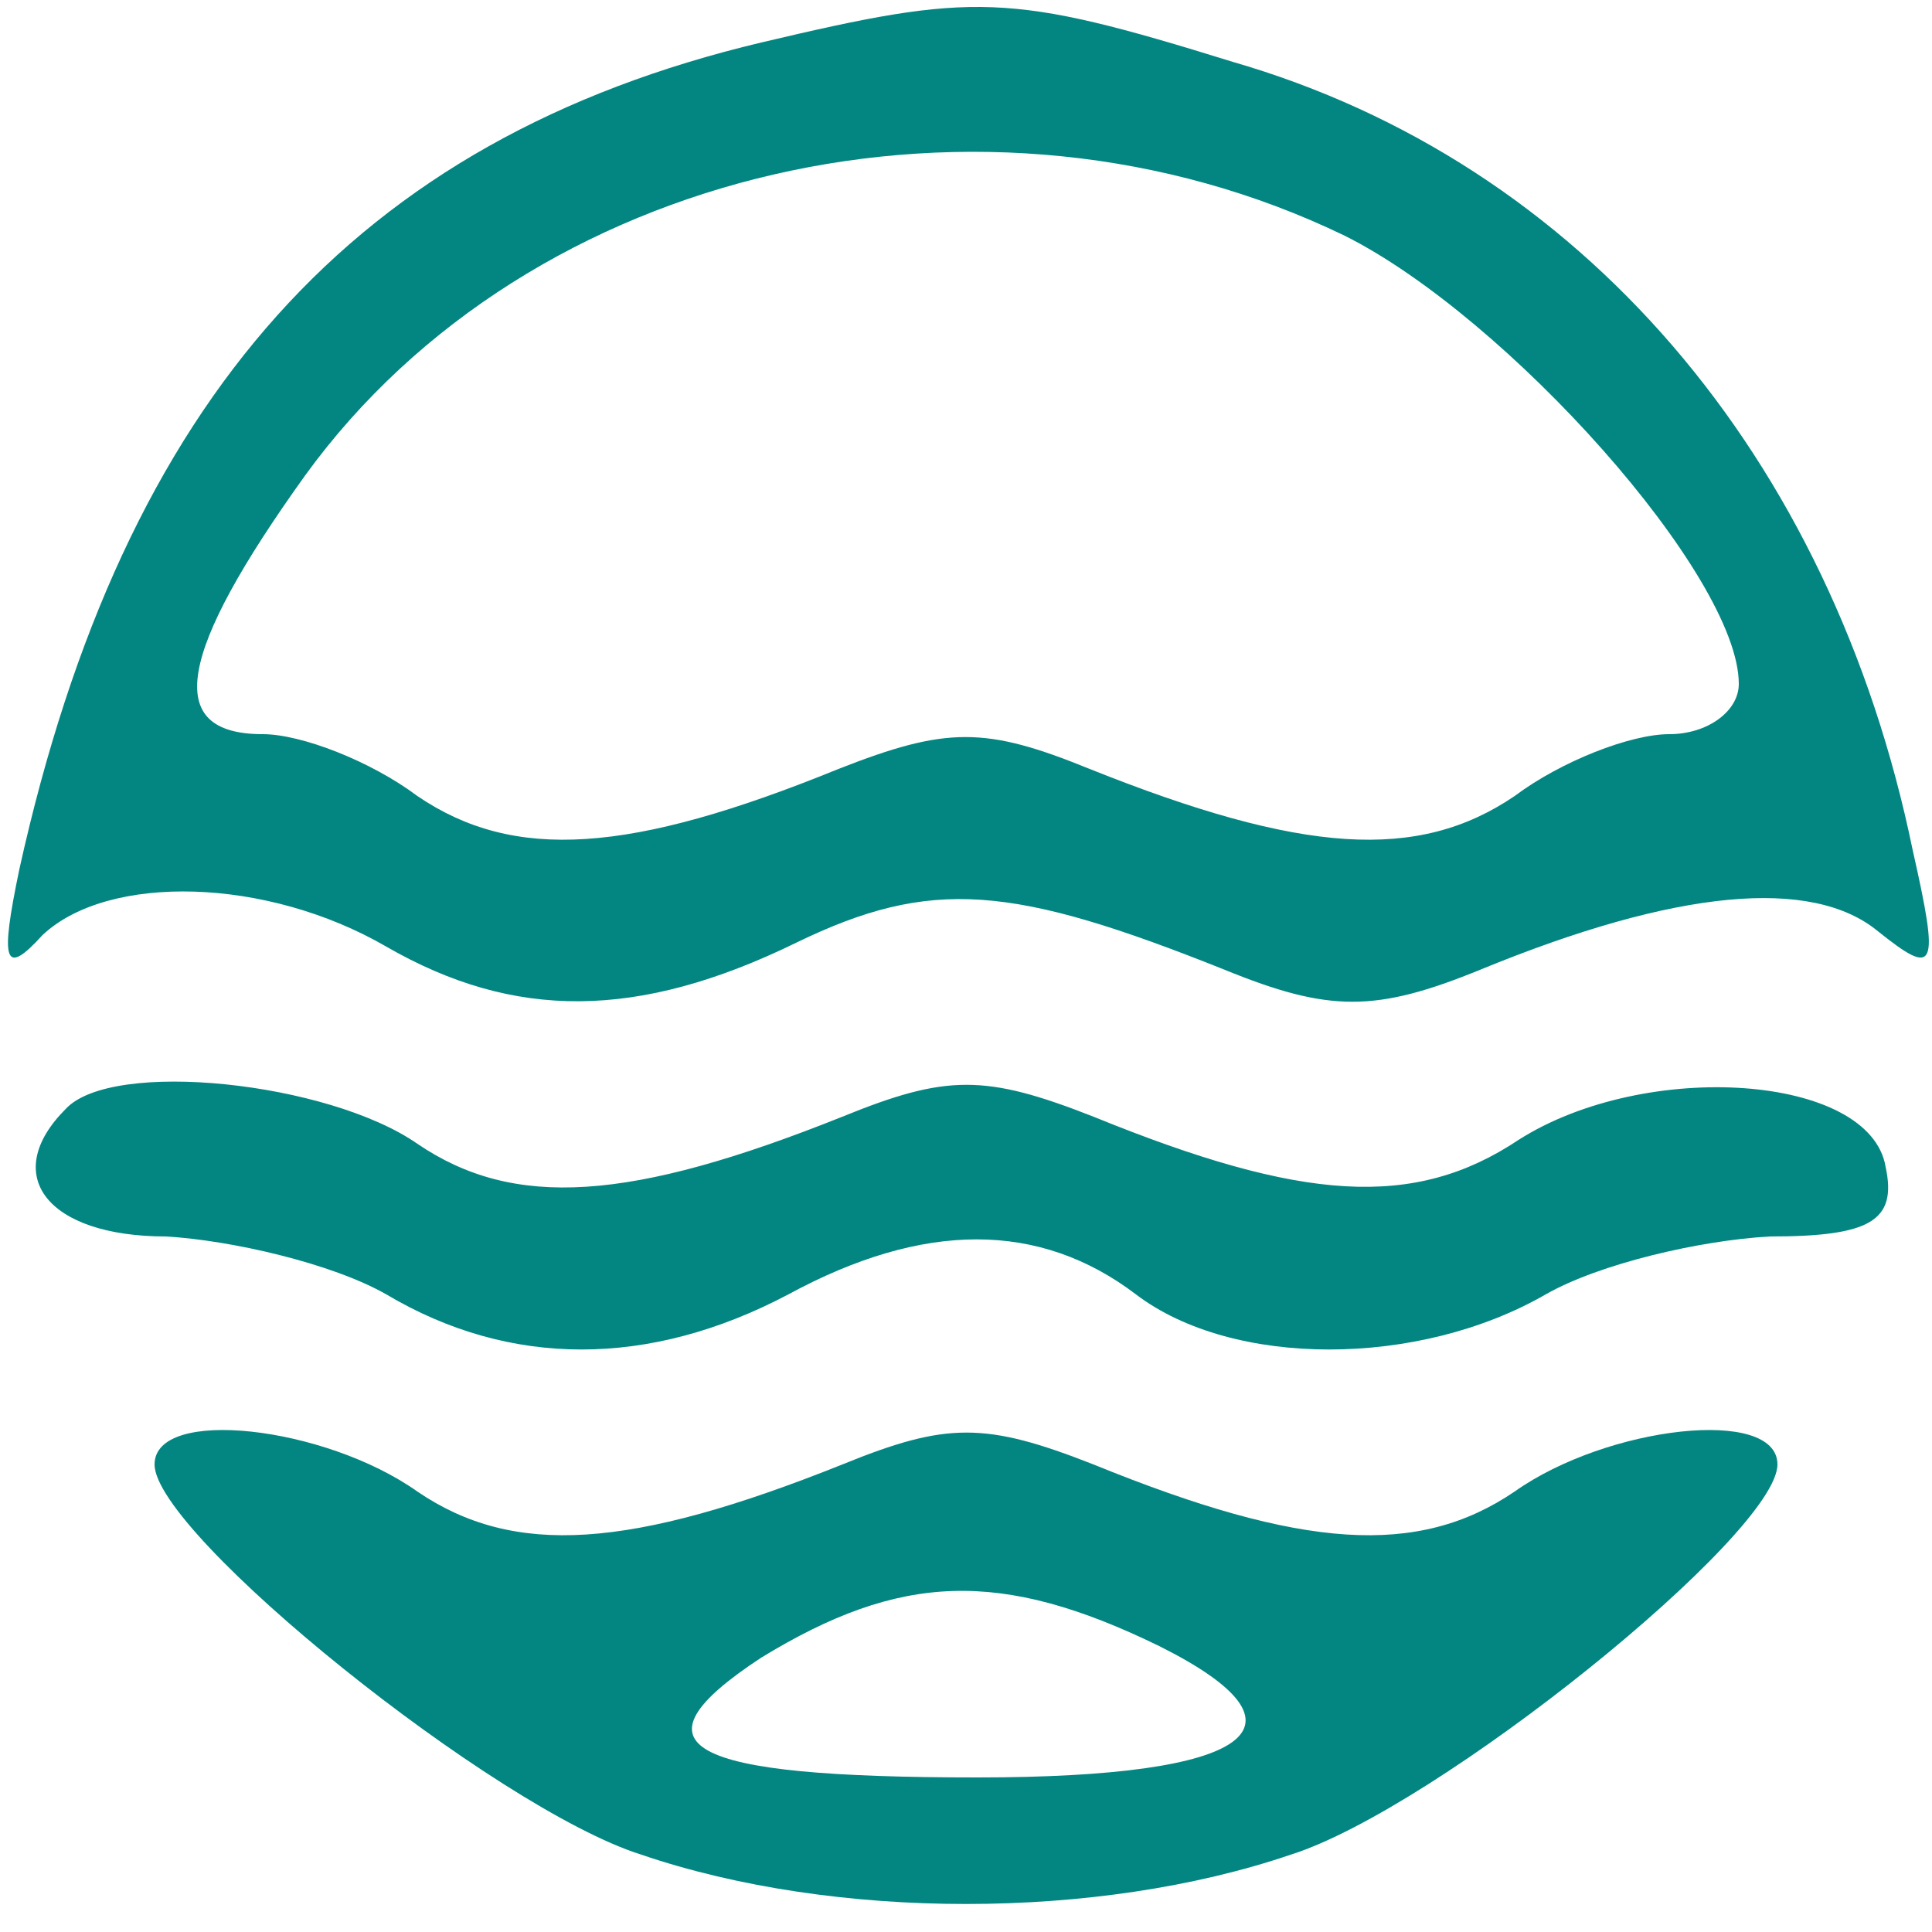 <?xml version="1.0" standalone="no"?><!DOCTYPE svg PUBLIC "-//W3C//DTD SVG 20010904//EN" "http://www.w3.org/TR/2001/REC-SVG-20010904/DTD/svg10.dtd"><svg xmlns="http://www.w3.org/2000/svg" version="1.0" width="50pt" height="50pt" viewBox="0 0 50 50" preserveAspectRatio="xMidYMid meet">

<g transform="translate(0,50) scale(0.1,-0.1)" fill="#038681" stroke="none">
<path d="M197 489 c-105 -25 -165 -92 -192 -214 -5 -24 -4 -28 6 -17 17 16 58 15 89 -3 33 -19 65 -19 106 1 35 17 56 15 111 -7 27 -11 39 -11 66 0 51 21 86 24 103 10 15 -12 16 -10 9 21 -21 102 -86 178 -176 204 -58 18 -67 18 -122 5z m151 -50 c42 -21 102 -88 102 -116 0 -7 -8 -13 -18 -13 -10 0 -28 -7 -40 -16 -25 -17 -55 -15 -110 7 -27 11 -37 11 -65 0 -54 -22 -84 -24 -109 -7 -12 9 -30 16 -40 16 -26 0 -22 21 11 67 58 80 176 107 269 62z"/>
<path d="M17 213 c-17 -17 -5 -33 26 -33 17 -1 43 -7 57 -15 32 -19 68 -19 104 0 35 19 65 19 90 0 25 -19 73 -19 106 0 14 8 40 14 58 15 26 0 33 4 30 18 -4 24 -62 28 -95 7 -27 -18 -56 -16 -110 6 -28 11 -38 11 -65 0 -55 -22 -85 -24 -110 -7 -23 16 -79 22 -91 9z"/>
<path d="M40 121 c0 -18 88 -89 126 -101 50 -17 118 -17 168 0 38 12 126 83 126 101 0 15 -44 10 -68 -7 -25 -17 -55 -15 -109 7 -28 11 -38 11 -65 0 -55 -22 -85 -24 -110 -7 -24 17 -68 22 -68 7z m260 -47 c42 -21 24 -34 -47 -34 -76 0 -91 8 -56 31 36 22 62 23 103 3z"/>
</g>
</svg>